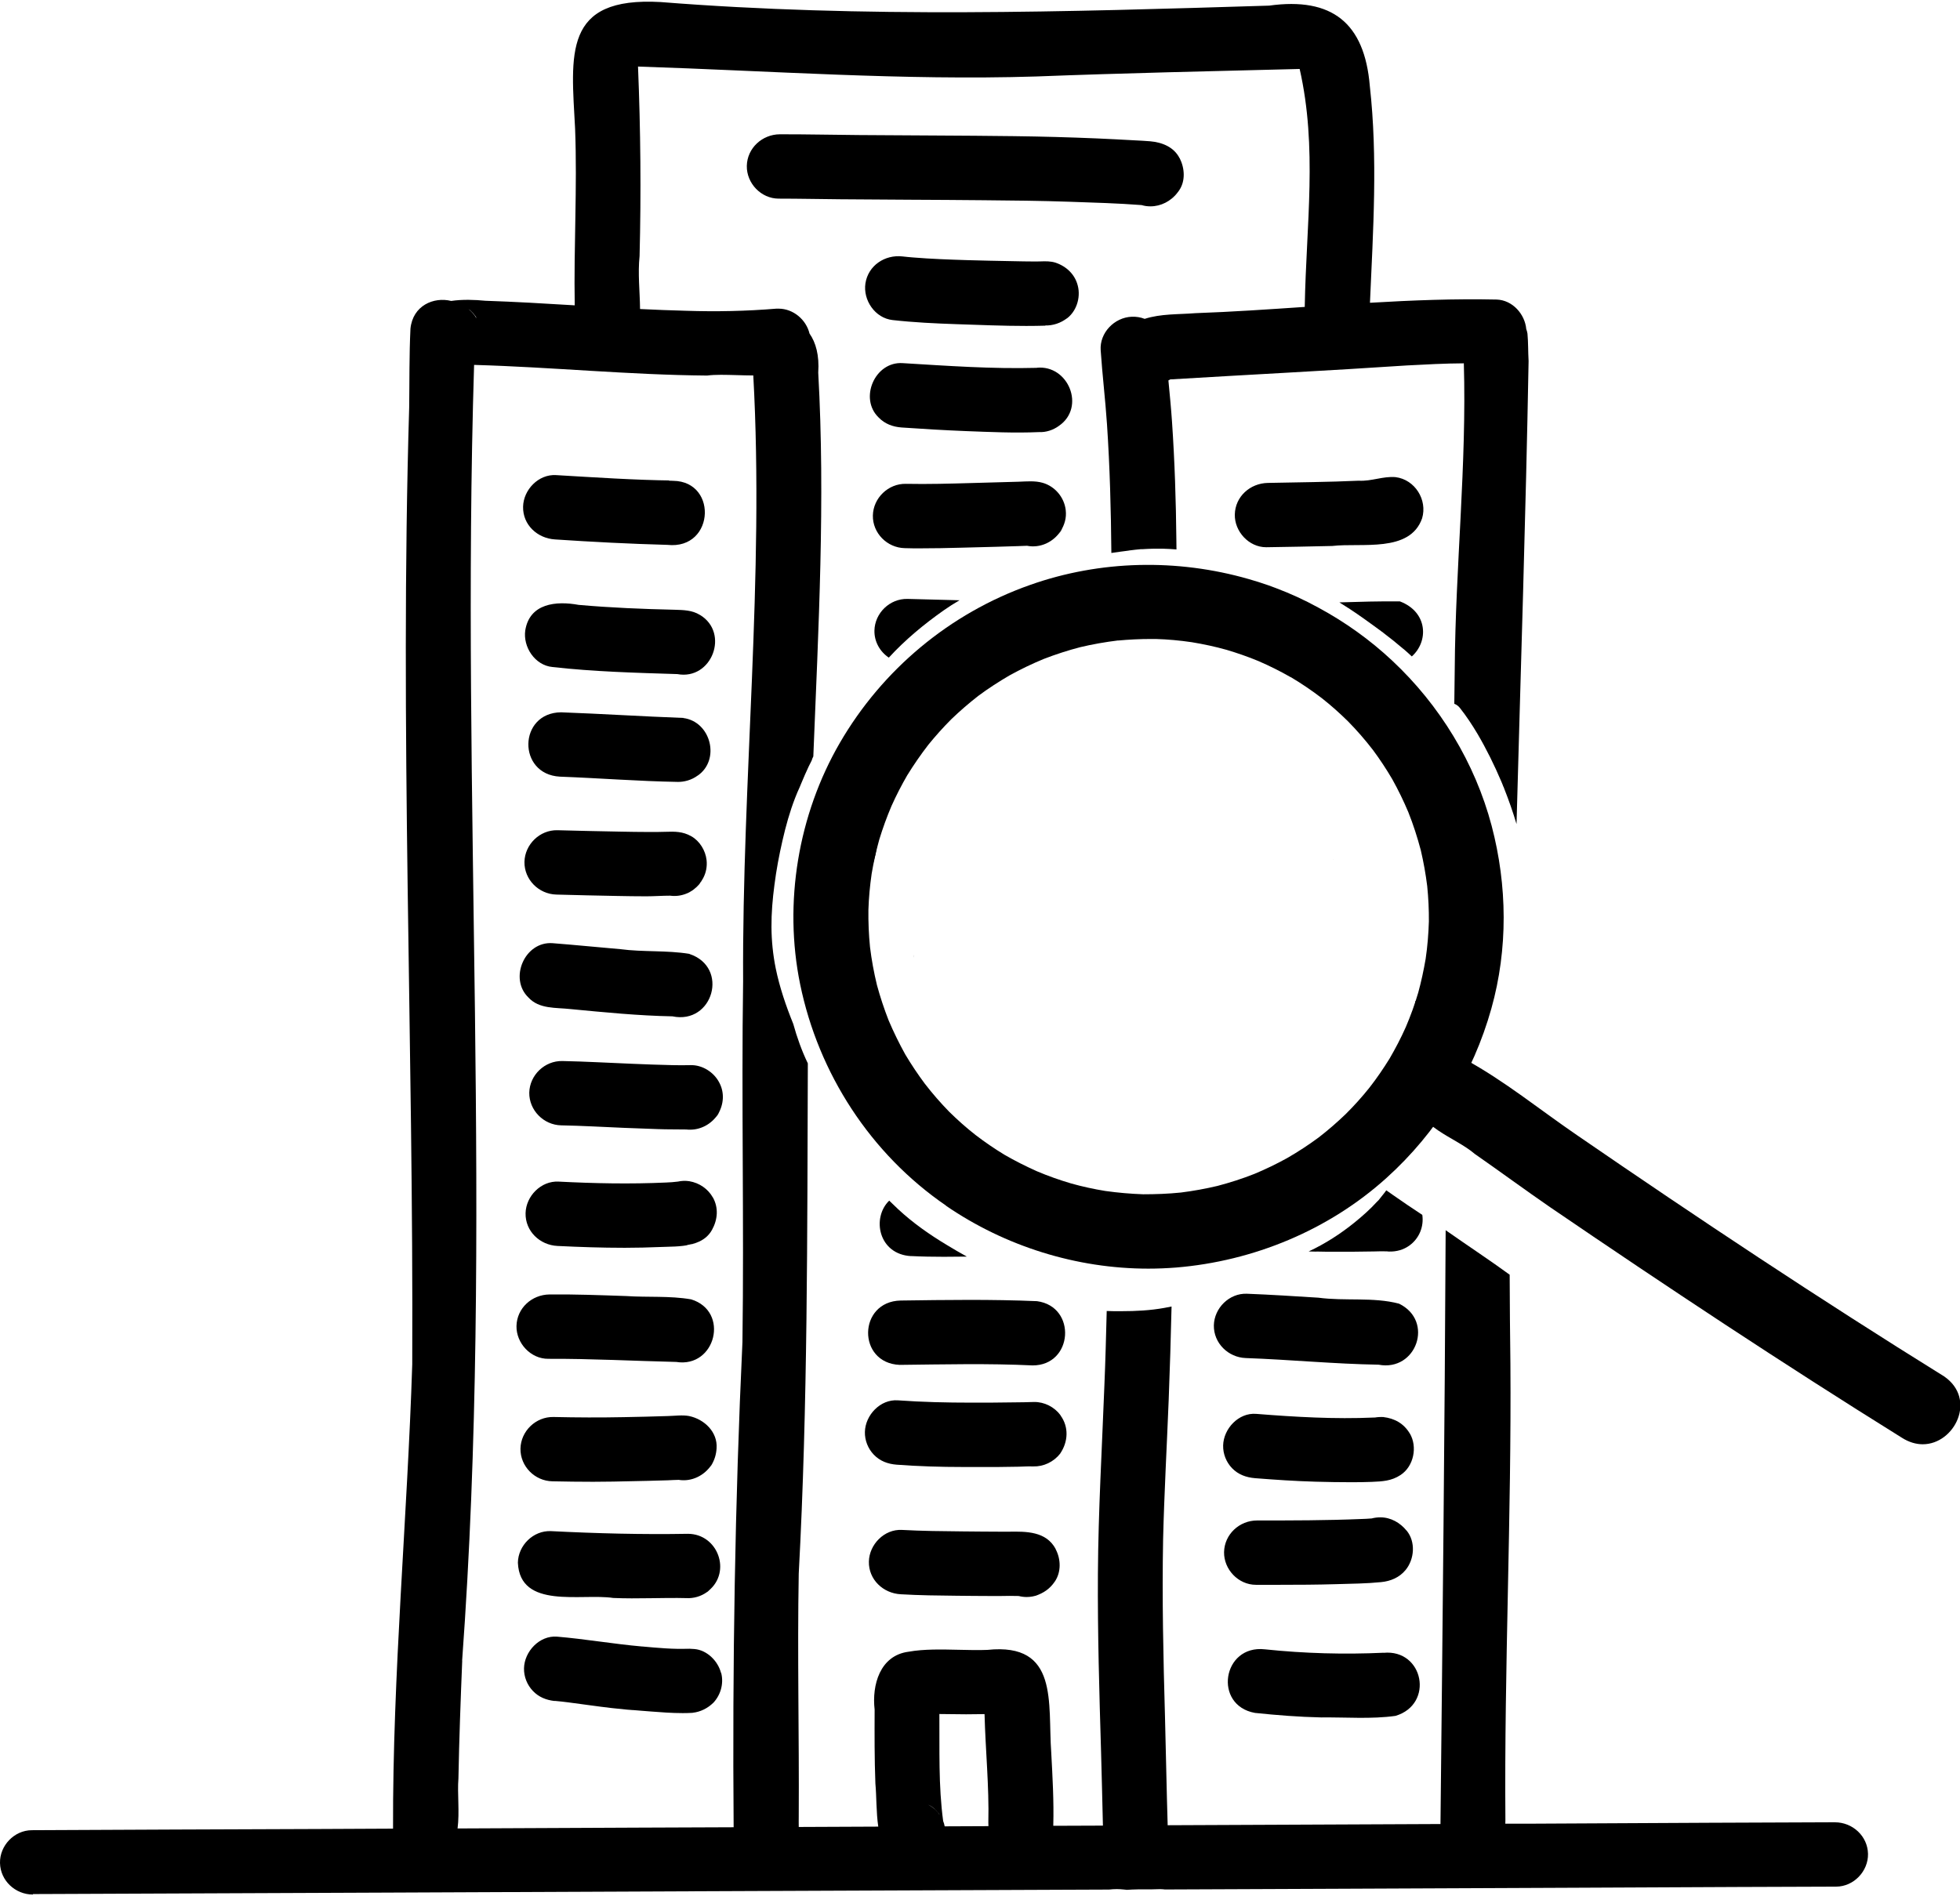 <svg xmlns="http://www.w3.org/2000/svg" width="62" height="60" xml:space="preserve" overflow="hidden"><defs><clipPath id="clip0"><rect x="1199" y="85" width="62" height="60" /></clipPath></defs><g clip-path="url(#clip0)" transform="translate(-1199 -85)"><path d="M21.796 28.046C21.779 28.06 21.764 28.075 21.747 28.089 21.764 28.075 21.782 28.06 21.796 28.046Z" transform="matrix(1.009 0 0 1 1199 85.056)" /><path d="M22.503 35.205C22.52 35.179 22.535 35.153 22.549 35.127 22.535 35.153 22.52 35.179 22.509 35.205 22.509 35.205 22.509 35.205 22.509 35.205 22.482 35.24 22.456 35.278 22.43 35.313 22.456 35.278 22.479 35.243 22.5 35.208Z" transform="matrix(1.009 0 0 1 1199 85.056)" /><path d="M22.573 35.089 22.573 35.089C22.573 35.089 22.558 35.115 22.552 35.127 22.558 35.115 22.567 35.1 22.573 35.089Z" transform="matrix(1.009 0 0 1 1199 85.056)" /><path d="M21.851 39.259C21.851 39.259 21.837 39.265 21.828 39.271 21.828 39.271 21.828 39.271 21.828 39.271 21.787 39.285 21.744 39.297 21.703 39.311 21.688 39.311 21.674 39.317 21.659 39.32 21.726 39.306 21.79 39.285 21.851 39.262Z" transform="matrix(1.009 0 0 1 1199 85.056)" /><path d="M22.256 46.375C22.256 46.375 22.241 46.395 22.235 46.404 22.241 46.395 22.25 46.384 22.256 46.375Z" transform="matrix(1.009 0 0 1 1199 85.056)" /><path d="M22.314 46.282C22.334 46.25 22.354 46.215 22.372 46.18 22.337 46.25 22.302 46.311 22.256 46.372 22.276 46.343 22.296 46.311 22.314 46.279Z" transform="matrix(1.009 0 0 1 1199 85.056)" /><path d="M17.341 53.753C17.367 53.753 17.393 53.759 17.419 53.759 17.393 53.759 17.367 53.753 17.341 53.753Z" transform="matrix(1.009 0 0 1 1199 85.056)" /><path d="M43.447 44.781C43.42 44.781 43.394 44.779 43.371 44.776 43.351 44.776 43.33 44.77 43.31 44.77 43.356 44.773 43.403 44.779 43.45 44.781L43.45 44.781Z" transform="matrix(1.009 0 0 1 1199 85.056)" /><path d="M36.752 6.22C36.732 6.238 36.712 6.255 36.691 6.273 36.712 6.255 36.732 6.238 36.752 6.22Z" transform="matrix(1.009 0 0 1 1199 85.056)" /><path d="M36.892 6.069C36.892 6.069 36.88 6.087 36.871 6.095 36.871 6.095 36.871 6.095 36.871 6.095 36.842 6.127 36.81 6.159 36.781 6.191 36.781 6.191 36.781 6.191 36.781 6.191 36.77 6.2 36.758 6.212 36.746 6.22 36.799 6.174 36.845 6.124 36.889 6.069Z" transform="matrix(1.009 0 0 1 1199 85.056)" /><path d="M33.254 16.75C33.271 16.721 33.289 16.692 33.306 16.663 33.292 16.692 33.277 16.718 33.263 16.748 33.263 16.748 33.263 16.748 33.263 16.745 33.236 16.78 33.21 16.817 33.187 16.852 33.21 16.82 33.233 16.785 33.254 16.75Z" transform="matrix(1.009 0 0 1 1199 85.056)" /><path d="M33.321 16.628C33.321 16.628 33.321 16.628 33.321 16.628 33.315 16.64 33.309 16.649 33.303 16.66 33.309 16.649 33.315 16.637 33.321 16.628Z" transform="matrix(1.009 0 0 1 1199 85.056)" /><path d="M33.289 45.863C33.274 45.886 33.257 45.91 33.239 45.933 33.257 45.91 33.271 45.886 33.289 45.863Z" transform="matrix(1.009 0 0 1 1199 85.056)" /><path d="M32.661 50.356C32.626 50.374 32.591 50.391 32.556 50.406 32.591 50.388 32.626 50.371 32.661 50.356Z" transform="matrix(1.009 0 0 1 1199 85.056)" /><path d="M1.032 59.889C0.48 59.889 0.012 59.45 0 58.891-0.012 58.345 0.442 57.856 0.997 57.853 4.01 57.836 7.026 57.827 10.039 57.815 10.801 57.812 11.56 57.81 12.322 57.804 12.307 52.924 12.772 47.948 12.924 43.109 12.967 33.018 12.528 22.924 12.828 12.836 12.839 12.007 12.828 11.176 12.868 10.344 12.941 9.611 13.598 9.329 14.145 9.466 14.5 9.413 14.886 9.428 15.212 9.46 16.148 9.492 17.082 9.547 18.018 9.605 17.986 7.727 18.1 5.898 18.03 4.022 17.908 1.663 17.629-0.169 20.714 0.009 27.077 0.518 33.422 0.32 39.788 0.122 41.76-0.154 42.778 0.669 42.944 2.661 43.197 4.938 43.048 7.241 42.949 9.524 44.273 9.445 45.599 9.393 46.922 9.422 47.419 9.44 47.806 9.882 47.849 10.356 47.867 10.402 47.879 10.452 47.887 10.501 47.913 10.789 47.905 11.077 47.922 11.368 47.835 16.253 47.675 21.139 47.544 26.018 47.431 25.635 47.3 25.259 47.154 24.887 47.149 24.873 47.143 24.861 47.14 24.847L47.14 24.841C47.14 24.841 47.134 24.841 47.134 24.841L47.134 24.841C47.134 24.841 47.134 24.841 47.134 24.841 47.114 24.783 47.09 24.727 47.067 24.672 46.849 24.154 46.602 23.648 46.32 23.163 46.154 22.881 45.974 22.607 45.773 22.349 45.727 22.288 45.663 22.238 45.593 22.212 45.599 21.84 45.604 21.47 45.607 21.098 45.628 17.885 45.985 14.636 45.892 11.44 45.296 11.443 44.7 11.475 44.107 11.507 41.635 11.673 39.157 11.798 36.685 11.949 36.668 11.961 36.65 11.973 36.63 11.981 36.671 12.418 36.714 12.851 36.743 13.287 36.828 14.54 36.868 15.8 36.88 17.053 36.88 17.146 36.88 17.236 36.883 17.329 36.746 17.318 36.61 17.309 36.473 17.306L36.479 17.306C36.368 17.306 36.258 17.306 36.147 17.306 36.159 17.306 36.168 17.306 36.179 17.306 36.162 17.306 36.142 17.306 36.124 17.306L36.147 17.306C36.04 17.306 35.935 17.315 35.825 17.32L35.825 17.32C35.825 17.32 35.804 17.32 35.795 17.32 35.795 17.32 35.795 17.32 35.795 17.32 35.787 17.32 35.781 17.32 35.772 17.32 35.772 17.32 35.772 17.32 35.769 17.32L35.769 17.32C35.656 17.329 35.542 17.344 35.429 17.358L35.429 17.358 35.429 17.358C35.412 17.358 35.394 17.364 35.374 17.367L35.374 17.367C35.196 17.39 35.019 17.413 34.842 17.44 34.83 16.082 34.795 14.726 34.705 13.371 34.653 12.589 34.559 11.81 34.507 11.027 34.469 10.475 34.935 9.989 35.478 9.966 35.624 9.96 35.761 9.983 35.886 10.033 36.395 9.867 36.944 9.896 37.473 9.853 38.619 9.812 39.762 9.733 40.905 9.655 40.905 9.643 40.905 9.634 40.905 9.623 40.952 7.04 41.306 4.618 40.745 2.126 37.988 2.196 35.228 2.257 32.474 2.364 28.313 2.495 24.154 2.184 20.002 2.05 20.083 4.045 20.101 6.049 20.051 8.047 19.993 8.599 20.06 9.163 20.066 9.722 20.546 9.745 21.025 9.765 21.505 9.777 22.45 9.809 23.401 9.789 24.343 9.71 24.364 9.71 24.387 9.71 24.407 9.71 24.87 9.71 25.274 10.059 25.379 10.498 25.574 10.777 25.69 11.184 25.652 11.734 25.876 15.765 25.658 19.836 25.498 23.878 25.478 23.919 25.457 23.962 25.446 24.009 25.414 24.07 25.382 24.134 25.353 24.195 25.271 24.373 25.193 24.55 25.12 24.73 25.102 24.771 25.088 24.812 25.07 24.852 25.018 24.963 24.972 25.076 24.928 25.19 24.759 25.629 24.634 26.085 24.53 26.545 24.425 27.007 24.338 27.473 24.279 27.944 24.221 28.386 24.183 28.831 24.186 29.276 24.189 29.718 24.233 30.154 24.32 30.587 24.442 31.186 24.64 31.771 24.87 32.344 24.986 32.768 25.134 33.187 25.326 33.591 25.306 38.977 25.326 44.392 25.041 49.734 24.995 52.293 25.056 54.855 25.041 57.414 25.038 57.525 25.041 57.638 25.041 57.751 25.873 57.748 26.702 57.746 27.534 57.74 27.467 57.28 27.481 56.771 27.444 56.379 27.414 55.599 27.417 54.817 27.42 54.038 27.33 53.261 27.586 52.322 28.485 52.206 28.967 52.118 29.532 52.133 30.067 52.145 30.378 52.153 30.683 52.159 30.956 52.148 33.21 51.909 32.844 53.831 32.957 55.399 32.998 56.164 33.041 56.931 33.021 57.699 33.021 57.705 33.021 57.711 33.021 57.714 33.542 57.711 34.059 57.708 34.577 57.708 34.557 56.931 34.542 56.155 34.519 55.378 34.464 53.5 34.408 51.621 34.42 49.74 34.432 47.754 34.548 45.77 34.623 43.784 34.656 42.999 34.676 42.211 34.696 41.425 34.769 41.425 34.844 41.428 34.92 41.431 35.002 41.431 35.08 41.431 35.161 41.431 35.612 41.431 36.06 41.408 36.505 41.327 36.581 41.312 36.656 41.297 36.729 41.283 36.706 42.266 36.677 43.252 36.639 44.235 36.581 45.712 36.499 47.189 36.464 48.646 36.429 50.519 36.47 52.392 36.523 54.265 36.554 55.407 36.572 56.553 36.607 57.696L40.457 57.679C42.025 57.673 43.592 57.664 45.16 57.658 45.16 57.647 45.16 57.638 45.16 57.626 45.226 51.371 45.293 45.122 45.322 38.869 45.68 39.122 46.044 39.372 46.407 39.623 46.718 39.838 47.023 40.053 47.329 40.277 47.332 41.216 47.34 42.155 47.352 43.092 47.387 47.925 47.157 52.712 47.195 57.533 47.195 57.571 47.195 57.612 47.192 57.647L47.989 57.647C49.853 57.635 51.714 57.626 53.578 57.618 54.837 57.612 56.097 57.606 57.353 57.603 57.411 57.603 57.466 57.603 57.525 57.603 58.08 57.603 58.551 58.039 58.563 58.601 58.574 59.147 58.121 59.636 57.565 59.639 56.533 59.642 55.501 59.648 54.465 59.65 52.749 59.659 51.034 59.665 49.315 59.674 46.881 59.685 44.447 59.694 42.01 59.706 40.178 59.712 38.349 59.72 36.517 59.729 36.502 59.729 36.485 59.726 36.47 59.723 36.409 59.717 36.351 59.717 36.29 59.72 36.214 59.72 36.139 59.726 36.063 59.726L35.915 59.726C35.828 59.726 35.743 59.726 35.656 59.726 35.656 59.726 35.662 59.726 35.662 59.726 35.551 59.726 35.441 59.735 35.33 59.74 35.295 59.735 35.258 59.732 35.22 59.729 35.153 59.723 35.083 59.717 35.016 59.717 34.932 59.717 34.847 59.723 34.766 59.732 34.76 59.732 34.752 59.732 34.746 59.732 34.237 59.732 33.731 59.738 33.225 59.738L22.139 59.784C18.795 59.799 15.451 59.813 12.106 59.828 8.666 59.842 5.226 59.857 1.788 59.871 1.538 59.871 1.291 59.871 1.041 59.874L1.035 59.874ZM14.491 52.485C14.441 53.73 14.395 54.974 14.372 56.219 14.334 56.672 14.412 57.283 14.345 57.798 16.224 57.789 18.103 57.781 19.981 57.772 20.988 57.766 21.994 57.763 23 57.76 22.959 52.657 23.041 47.463 23.276 42.406 23.329 38.605 23.241 34.798 23.297 30.997 23.262 24.608 23.965 18.204 23.616 11.824 23.442 11.824 23.267 11.818 23.096 11.813 22.756 11.804 22.43 11.792 22.168 11.827 19.731 11.807 17.306 11.56 14.872 11.49 14.869 11.49 14.866 11.49 14.863 11.49 14.444 25.175 15.48 38.826 14.488 52.488ZM29.569 57.565C29.59 57.618 29.607 57.676 29.616 57.731 30.072 57.731 30.529 57.728 30.988 57.725 30.985 57.69 30.985 57.653 30.985 57.612 31.012 56.466 30.895 55.326 30.866 54.18 30.674 54.183 30.48 54.186 30.288 54.186 30.008 54.186 29.729 54.177 29.45 54.177 29.459 55.309 29.418 56.443 29.569 57.565ZM29.462 57.37C29.462 57.37 29.447 57.347 29.441 57.336 29.348 57.216 29.238 57.106 29.098 57.045 29.247 57.123 29.372 57.237 29.465 57.373ZM14.936 10.004C14.927 9.989 14.921 9.975 14.913 9.957 14.886 9.922 14.86 9.887 14.831 9.853 14.802 9.823 14.773 9.791 14.744 9.765 14.724 9.751 14.706 9.736 14.686 9.722 14.785 9.803 14.869 9.899 14.933 10.007Z" transform="matrix(1.009 0 0 1 1199 85.056)" /><path d="M34.85 18.661C35.042 18.649 35.237 18.638 35.429 18.623 35.423 18.623 35.417 18.623 35.409 18.623 35.662 18.606 35.912 18.585 36.165 18.559 36.144 18.559 36.127 18.562 36.107 18.565 36.325 18.545 36.543 18.521 36.761 18.495 36.802 18.501 36.842 18.51 36.886 18.516 36.886 18.963 36.886 19.409 36.88 19.856 36.72 19.836 36.563 19.816 36.403 19.804 35.932 19.766 35.464 19.781 34.996 19.856 34.943 19.865 34.894 19.874 34.844 19.883 34.844 19.475 34.847 19.065 34.847 18.658Z" transform="matrix(1.009 0 0 1 1199 85.056)" /><path d="M46.581 35.301C46.625 35.194 46.663 35.08 46.701 34.972 46.727 34.903 46.75 34.83 46.773 34.76 46.91 34.853 47.09 34.865 47.236 34.786 47.285 34.76 47.329 34.725 47.361 34.682 47.355 35.097 47.349 35.511 47.346 35.926 47.093 35.717 46.834 35.511 46.581 35.301Z" transform="matrix(1.009 0 0 1 1199 85.056)" /><path d="M45.494 34.405C45.447 34.368 45.395 34.336 45.343 34.312 45.398 30.881 45.5 27.452 45.564 24.021 45.639 24.117 45.709 24.215 45.776 24.317 45.77 24.309 45.761 24.297 45.756 24.288 45.875 24.471 45.985 24.663 46.093 24.855 46.084 24.844 46.078 24.829 46.073 24.817 46.073 24.812 46.067 24.809 46.067 24.806 46.067 24.812 46.073 24.815 46.073 24.817 46.192 25.036 46.302 25.259 46.407 25.489 46.465 25.62 46.517 25.754 46.564 25.888 46.593 25.981 46.619 26.077 46.643 26.17 46.593 26.213 46.552 26.269 46.529 26.335 46.471 26.507 46.503 26.684 46.523 26.859 46.579 27.284 46.643 27.708 46.698 28.133 46.698 28.133 46.698 28.13 46.698 28.127 46.698 28.127 46.698 28.121 46.698 28.118 46.698 28.118 46.698 28.124 46.698 28.127 46.747 28.522 46.779 28.921 46.794 29.319 46.794 29.299 46.794 29.281 46.794 29.261 46.797 29.395 46.8 29.526 46.797 29.659 46.742 29.691 46.692 29.735 46.651 29.79 46.581 29.883 46.541 30.006 46.512 30.116 46.398 30.503 46.305 30.895 46.201 31.288 46.093 31.701 45.985 32.117 45.884 32.53 45.779 32.966 45.689 33.402 45.622 33.844 45.593 34.039 45.564 34.24 45.543 34.437 45.529 34.426 45.514 34.414 45.5 34.4Z" transform="matrix(1.009 0 0 1 1199 85.056)" /><path d="M46.41 25.501C46.41 25.501 46.422 25.527 46.427 25.539 46.422 25.527 46.416 25.512 46.41 25.501Z" transform="matrix(1.009 0 0 1 1199 85.056)" /><path d="M47.151 24.873 47.157 24.89 47.157 24.89C47.157 24.89 47.151 24.879 47.151 24.873Z" transform="matrix(1.009 0 0 1 1199 85.056)" /><path d="M34.908 39.474C34.859 39.425 34.801 39.384 34.743 39.352 34.746 39.209 34.749 39.067 34.752 38.925 35.031 39.035 35.324 39.105 35.63 39.111 35.665 39.111 35.697 39.111 35.731 39.111 36.083 39.111 36.447 39.07 36.784 38.974 36.778 39.242 36.773 39.509 36.764 39.777 36.618 39.814 36.47 39.849 36.325 39.881 36.313 39.881 36.299 39.887 36.287 39.89 35.903 39.957 35.511 39.98 35.121 39.98 35.121 39.794 35.048 39.611 34.908 39.471Z" transform="matrix(1.009 0 0 1 1199 85.056)" /><path d="M46.448 39.654C46.448 39.654 46.468 39.669 46.477 39.675 46.468 39.669 46.456 39.66 46.448 39.654Z" transform="matrix(1.009 0 0 1 1199 85.056)" /><path d="M46.404 39.625C46.404 39.625 46.401 39.625 46.398 39.623 46.413 39.634 46.43 39.643 46.445 39.654 46.43 39.646 46.416 39.634 46.401 39.625Z" transform="matrix(1.009 0 0 1 1199 85.056)" /><path d="M43.752 15.041C44.363 15.119 44.755 15.762 44.584 16.343 44.203 17.445 42.682 17.111 41.766 17.219 41.074 17.236 40.384 17.248 39.695 17.259 39.148 17.259 38.701 16.756 38.712 16.224 38.724 15.654 39.192 15.235 39.748 15.224 40.699 15.203 41.649 15.198 42.597 15.154 42.999 15.177 43.359 15.006 43.755 15.041Z" transform="matrix(1.009 0 0 1 1199 85.056)" /><path d="M40.257 20.668C40.067 20.563 39.878 20.464 39.678 20.377 39.547 20.322 39.416 20.278 39.276 20.243 39.178 20.217 39.07 20.205 38.968 20.208 38.846 20.208 38.703 20.223 38.593 20.287 38.584 20.29 38.578 20.295 38.573 20.298 38.523 20.232 38.453 20.176 38.372 20.141 38.285 20.106 38.197 20.083 38.107 20.06 38.102 19.551 38.448 19.042 39.131 19.03 39.451 19.045 39.771 19.048 40.094 19.048 40.134 19.065 40.175 19.083 40.216 19.1 40.347 19.158 40.475 19.208 40.605 19.26 40.745 19.318 40.882 19.382 41.016 19.449 41.132 19.51 41.248 19.574 41.364 19.641 41.504 19.726 41.644 19.813 41.783 19.903 41.949 20.016 42.115 20.13 42.281 20.246 42.472 20.386 42.664 20.525 42.853 20.668 42.999 20.778 43.141 20.892 43.281 21.011 42.493 21.046 41.702 21.066 40.911 21.072 40.699 20.927 40.48 20.793 40.259 20.668Z" transform="matrix(1.009 0 0 1 1199 85.056)" /><path d="M43.999 20.479C43.999 20.479 44.008 20.487 44.014 20.49 44.005 20.485 43.999 20.476 43.99 20.47 43.985 20.464 43.979 20.458 43.973 20.455 43.979 20.461 43.985 20.467 43.99 20.47 43.993 20.473 43.996 20.476 43.999 20.479 43.793 20.301 43.583 20.13 43.368 19.967 43.368 19.967 43.371 19.967 43.374 19.97 43.182 19.827 42.99 19.685 42.795 19.545 42.624 19.423 42.452 19.301 42.275 19.185 42.272 19.185 42.269 19.179 42.263 19.179 42.173 19.121 42.08 19.059 41.99 19.004 42.627 18.984 43.258 18.966 43.886 18.972 44.764 19.307 44.793 20.237 44.261 20.714 44.176 20.633 44.089 20.554 43.999 20.476Z" transform="matrix(1.009 0 0 1 1199 85.056)" /><path d="M42.281 19.193C42.281 19.193 42.283 19.193 42.286 19.196 42.286 19.196 42.283 19.196 42.281 19.193Z" transform="matrix(1.009 0 0 1 1199 85.056)" /><path d="M42.251 19.176C42.251 19.176 42.257 19.179 42.26 19.182 42.263 19.182 42.266 19.188 42.272 19.188 42.272 19.188 42.272 19.188 42.272 19.188 42.266 19.182 42.257 19.179 42.248 19.173Z" transform="matrix(1.009 0 0 1 1199 85.056)" /><path d="M43.828 24.535C43.685 24.314 43.511 24.12 43.325 23.939 43.269 23.8 43.211 23.663 43.144 23.526 43.008 23.241 42.85 22.968 42.67 22.712L42.944 22.718C43.208 22.724 43.476 22.727 43.74 22.753 43.854 22.764 43.958 22.791 44.057 22.831 44.011 22.907 43.985 22.994 43.985 23.09 43.985 23.329 44.179 23.529 44.418 23.529 44.508 23.529 44.59 23.503 44.662 23.456 44.819 23.907 44.604 24.445 44.185 24.675 44.113 24.716 44.037 24.745 43.961 24.765 43.921 24.684 43.877 24.605 43.831 24.532Z" transform="matrix(1.009 0 0 1 1199 85.056)" /><path d="M41.926 27.414C41.926 27.414 41.926 27.412 41.923 27.409 41.934 27.429 41.949 27.452 41.961 27.473 41.949 27.452 41.937 27.435 41.926 27.414Z" transform="matrix(1.009 0 0 1 1199 85.056)" /><path d="M41.795 27.15C41.795 27.15 41.789 27.138 41.786 27.129 41.786 27.127 41.783 27.121 41.78 27.118 41.786 27.129 41.792 27.141 41.798 27.153 41.798 27.153 41.798 27.15 41.798 27.147Z" transform="matrix(1.009 0 0 1 1199 85.056)" /><path d="M44.374 31.622C44.374 31.622 44.398 31.608 44.406 31.602 44.467 31.561 44.526 31.509 44.578 31.448 44.557 31.497 44.531 31.547 44.502 31.596L44.502 31.596C44.459 31.672 44.406 31.739 44.348 31.794 44.357 31.736 44.366 31.678 44.374 31.619Z" transform="matrix(1.009 0 0 1 1199 85.056)" /><path d="M42.138 35.522C42.382 35.275 42.574 34.967 42.757 34.673 42.833 34.554 42.909 34.429 42.981 34.306 43.039 34.437 43.124 34.548 43.226 34.647 43.336 34.757 43.452 34.859 43.572 34.961 43.56 35.066 43.545 35.17 43.528 35.275 43.522 35.295 43.519 35.319 43.514 35.339 43.514 35.345 43.508 35.35 43.508 35.353 43.417 35.333 43.322 35.33 43.228 35.353 43.069 35.391 42.926 35.452 42.81 35.572L42.801 35.58C42.74 35.592 42.676 35.609 42.615 35.633 42.592 35.641 42.571 35.65 42.551 35.662 42.507 35.662 42.464 35.662 42.417 35.665 42.269 35.67 42.12 35.673 41.969 35.676 42.03 35.63 42.089 35.575 42.141 35.519Z" transform="matrix(1.009 0 0 1 1199 85.056)" /><path d="M43.601 35.182C43.601 35.182 43.607 35.176 43.612 35.17 43.598 35.188 43.586 35.205 43.575 35.223 43.583 35.208 43.592 35.196 43.601 35.182Z" transform="matrix(1.009 0 0 1 1199 85.056)" /><path d="M41.269 39.547C41.187 39.547 41.108 39.544 41.027 39.541 41.545 39.297 42.028 38.983 42.469 38.622 42.711 38.424 42.952 38.209 43.164 37.974 43.205 37.939 43.243 37.895 43.272 37.852 43.316 37.799 43.356 37.747 43.397 37.694 43.417 37.665 43.441 37.636 43.461 37.607 43.516 37.648 43.572 37.686 43.63 37.726 43.636 37.729 43.642 37.735 43.647 37.738 43.653 37.744 43.662 37.75 43.668 37.753 43.662 37.747 43.656 37.744 43.65 37.741 43.958 37.959 44.273 38.174 44.59 38.384 44.642 38.744 44.502 39.122 44.188 39.352 44.002 39.489 43.778 39.55 43.554 39.544L43.554 39.544C43.531 39.544 43.508 39.544 43.487 39.538 43.354 39.532 43.214 39.538 43.077 39.541 42.845 39.544 42.612 39.547 42.379 39.55 42.205 39.55 42.03 39.55 41.856 39.55 41.661 39.55 41.466 39.55 41.269 39.544Z" transform="matrix(1.009 0 0 1 1199 85.056)" /><path d="M38.212 38.77C38.247 38.753 38.285 38.736 38.323 38.715 38.913 38.404 39.451 37.977 39.91 37.491 39.922 37.476 39.937 37.462 39.951 37.447 40.434 37.482 40.919 37.502 41.402 37.511 41.155 37.691 40.902 37.866 40.643 38.026 40.405 38.174 40.155 38.317 39.896 38.448 39.736 38.509 39.576 38.567 39.416 38.622 39.236 38.683 39.058 38.744 38.878 38.802 38.698 38.861 38.506 38.907 38.352 39.012 38.296 38.936 38.253 38.855 38.218 38.77Z" transform="matrix(1.009 0 0 1 1199 85.056)" /><path d="M38.715 38.904 38.715 38.904 38.683 38.91C38.683 38.91 38.703 38.904 38.712 38.904Z" transform="matrix(1.009 0 0 1 1199 85.056)" /><path d="M43.86 41.193C44.97 41.737 44.406 43.351 43.22 43.124 41.83 43.101 40.446 42.964 39.055 42.914 38.503 42.894 38.046 42.44 38.055 41.879 38.067 41.332 38.538 40.858 39.09 40.879 39.838 40.908 40.582 40.957 41.33 41.004 42.167 41.117 43.051 40.978 43.86 41.193Z" transform="matrix(1.009 0 0 1 1199 85.056)" /><path d="M44.2 45.302C44.444 45.724 44.322 46.34 43.909 46.614 43.618 46.808 43.333 46.817 43.002 46.832 42.795 46.84 42.592 46.843 42.385 46.843 42.004 46.843 41.623 46.837 41.239 46.826 40.605 46.808 39.977 46.765 39.346 46.715 39.07 46.692 38.82 46.602 38.625 46.398 38.442 46.206 38.34 45.945 38.346 45.68 38.358 45.151 38.829 44.636 39.381 44.68 40.608 44.779 41.847 44.851 43.077 44.796 43.086 44.796 43.095 44.796 43.103 44.796 43.188 44.781 43.278 44.776 43.368 44.781 43.717 44.822 44.011 44.982 44.2 45.305Z" transform="matrix(1.009 0 0 1 1199 85.056)" /><path d="M44.098 48.373C44.386 48.725 44.345 49.277 44.066 49.62 43.871 49.859 43.595 49.975 43.295 50.004 42.833 50.051 42.365 50.054 41.902 50.068 41.297 50.086 40.69 50.089 40.085 50.089L39.375 50.089C38.82 50.089 38.366 49.6 38.375 49.053 38.387 48.492 38.855 48.053 39.41 48.053 40.498 48.053 41.583 48.053 42.67 48.007 42.781 48.001 42.891 48.001 43.002 47.989 43.089 47.966 43.182 47.954 43.275 47.954 43.601 47.954 43.895 48.123 44.098 48.376Z" transform="matrix(1.009 0 0 1 1199 85.056)" /><path d="M43.371 52.241C44.633 52.116 44.97 53.869 43.749 54.236 42.99 54.343 42.193 54.276 41.423 54.285 40.728 54.27 40.035 54.215 39.343 54.142 38.029 53.904 38.32 51.979 39.654 52.13 40.89 52.261 42.141 52.296 43.38 52.238 43.377 52.238 43.374 52.238 43.368 52.238Z" transform="matrix(1.009 0 0 1 1199 85.056)" /><path d="M36.985 4.952C37.142 5.267 37.171 5.677 36.959 5.979 36.938 6.011 36.915 6.04 36.892 6.069 36.898 6.06 36.903 6.052 36.912 6.043 36.706 6.313 36.392 6.473 36.069 6.473 35.976 6.473 35.883 6.462 35.79 6.433 35.042 6.375 34.292 6.354 33.545 6.328 32.634 6.296 31.721 6.287 30.811 6.279 29.322 6.264 27.836 6.264 26.344 6.249 25.701 6.244 25.056 6.229 24.413 6.229 23.858 6.229 23.404 5.741 23.413 5.194 23.424 4.63 23.896 4.196 24.448 4.193 25.271 4.191 26.094 4.211 26.917 4.217 28.54 4.231 30.165 4.231 31.788 4.252 32.658 4.263 33.527 4.287 34.394 4.324 34.792 4.342 35.188 4.362 35.586 4.385 35.743 4.394 35.897 4.4 36.054 4.414 36.429 4.446 36.802 4.592 36.982 4.952Z" transform="matrix(1.009 0 0 1 1199 85.056)" /><path d="M33.789 8.983C33.888 9.367 33.742 9.826 33.405 10.05 33.425 10.036 33.443 10.018 33.463 10.004 33.257 10.169 33.004 10.251 32.757 10.242 32.768 10.242 32.777 10.245 32.786 10.248 32.582 10.254 32.379 10.257 32.172 10.257 31.442 10.257 30.712 10.225 29.985 10.201 29.316 10.178 28.647 10.146 27.984 10.071 27.432 10.01 27.051 9.44 27.132 8.907 27.22 8.343 27.743 7.994 28.296 8.058 28.406 8.07 28.514 8.082 28.624 8.09 29.188 8.137 29.755 8.157 30.32 8.175 30.788 8.189 31.253 8.198 31.721 8.207 31.971 8.212 32.221 8.218 32.471 8.218 32.521 8.218 32.57 8.218 32.623 8.215 32.783 8.209 32.946 8.207 33.094 8.256 33.434 8.372 33.702 8.628 33.789 8.983Z" transform="matrix(1.009 0 0 1 1199 85.056)" /><path d="M32.504 11.58C33.495 11.481 34.042 12.83 33.199 13.418 33.018 13.552 32.791 13.627 32.57 13.616 31.808 13.65 31.038 13.613 30.276 13.584 29.607 13.557 28.935 13.517 28.267 13.47 27.99 13.45 27.74 13.357 27.545 13.153 26.926 12.551 27.429 11.373 28.301 11.434 29.697 11.519 31.102 11.621 32.501 11.583Z" transform="matrix(1.009 0 0 1 1199 85.056)" /><path d="M33.411 16.087C33.44 16.332 33.373 16.55 33.251 16.75 33.018 17.102 32.608 17.294 32.198 17.213 32.099 17.213 32 17.224 31.904 17.224 31.678 17.23 31.448 17.239 31.221 17.245 30.852 17.256 30.482 17.265 30.116 17.274 29.694 17.286 29.27 17.294 28.848 17.294 28.688 17.294 28.525 17.294 28.365 17.288 27.81 17.277 27.353 16.809 27.365 16.253 27.377 15.701 27.848 15.241 28.4 15.253 29.095 15.267 29.79 15.247 30.482 15.227 30.968 15.212 31.454 15.198 31.939 15.186 32.187 15.177 32.451 15.151 32.69 15.221 33.076 15.334 33.364 15.68 33.411 16.082Z" transform="matrix(1.009 0 0 1 1199 85.056)" /><path d="M29.476 20.959C29.517 20.915 29.561 20.871 29.601 20.831L29.561 20.871C29.59 20.842 29.619 20.813 29.648 20.784 29.683 20.749 29.718 20.711 29.755 20.679 29.744 20.688 29.735 20.7 29.723 20.708 29.738 20.697 29.75 20.685 29.761 20.674 29.77 20.665 29.779 20.656 29.79 20.647 29.79 20.647 29.79 20.647 29.79 20.647 29.79 20.647 29.793 20.644 29.796 20.642L29.796 20.642C29.796 20.642 29.811 20.627 29.817 20.621 29.811 20.627 29.805 20.633 29.796 20.639 29.802 20.633 29.811 20.627 29.817 20.621 29.831 20.607 29.846 20.595 29.86 20.58 29.875 20.566 29.889 20.554 29.904 20.54 29.904 20.54 29.904 20.54 29.904 20.54 29.927 20.519 29.947 20.499 29.971 20.479 29.971 20.479 29.971 20.479 29.971 20.479 29.971 20.479 29.971 20.479 29.971 20.479 29.971 20.479 29.971 20.479 29.971 20.479 29.971 20.479 29.971 20.479 29.971 20.479 29.971 20.479 29.971 20.479 29.971 20.479 29.971 20.479 29.971 20.479 29.974 20.479 29.974 20.479 29.974 20.479 29.974 20.479 29.976 20.479 29.979 20.473 29.982 20.47 29.982 20.47 29.982 20.47 29.982 20.47L29.976 20.476C29.976 20.476 29.982 20.47 29.985 20.467 29.985 20.467 29.985 20.467 29.985 20.467 29.985 20.467 29.985 20.467 29.985 20.467 29.985 20.467 29.985 20.467 29.988 20.467 29.988 20.467 29.988 20.467 29.985 20.467 29.985 20.467 29.985 20.467 29.988 20.467 29.988 20.467 29.988 20.467 29.994 20.464 29.994 20.464 29.994 20.464 29.997 20.461 29.997 20.461 29.997 20.461 29.997 20.461 29.997 20.461 29.997 20.461 29.997 20.461 29.997 20.461 29.997 20.461 29.997 20.461 29.997 20.461 29.997 20.461 30 20.458 30.003 20.455 30.006 20.453 30.011 20.45 30.006 20.455 30 20.458 29.997 20.464 30.212 20.272 30.433 20.086 30.663 19.909 31 19.65 31.346 19.406 31.707 19.182 31.794 19.126 31.89 19.071 31.968 19.004 32.303 19.016 32.632 19.054 32.946 19.153 33.225 19.286 33.399 19.493 33.481 19.72 33.329 19.807 33.178 19.9 33.03 19.993 32.562 20.281 32.128 20.61 31.727 20.988 31.71 21.005 31.692 21.02 31.675 21.037 30.942 21.005 30.209 20.991 29.476 20.973Z" transform="matrix(1.009 0 0 1 1199 85.056)" /><path d="M27.414 19.894C27.426 19.342 27.894 18.882 28.45 18.894 28.994 18.908 29.537 18.923 30.081 18.937 29.912 19.036 29.744 19.144 29.584 19.257 28.967 19.696 28.377 20.188 27.865 20.752 27.589 20.566 27.406 20.249 27.414 19.894Z" transform="matrix(1.009 0 0 1 1199 85.056)" /><path d="M29.982 20.467C29.982 20.467 29.976 20.473 29.974 20.476 29.974 20.476 29.974 20.476 29.974 20.476 29.976 20.473 29.982 20.47 29.985 20.467Z" transform="matrix(1.009 0 0 1 1199 85.056)" /><path d="M29.985 20.464C29.985 20.464 29.985 20.464 29.985 20.464 29.985 20.464 29.985 20.464 29.985 20.464 29.985 20.464 29.985 20.464 29.988 20.461Z" transform="matrix(1.009 0 0 1 1199 85.056)" /><path d="M29.997 20.453C29.997 20.453 29.997 20.453 29.994 20.455 29.994 20.455 29.994 20.455 29.997 20.453Z" transform="matrix(1.009 0 0 1 1199 85.056)" /><path d="M27.525 23.84C27.537 23.297 28.005 22.817 28.56 22.84 28.746 22.849 28.932 22.855 29.119 22.86 29.11 22.866 29.101 22.875 29.092 22.881 29.101 22.875 29.11 22.869 29.119 22.86 29.119 22.86 29.119 22.86 29.119 22.86 28.671 23.198 28.264 23.587 27.903 24.018 27.906 24.015 27.909 24.009 27.912 24.006 27.891 24.029 27.871 24.053 27.851 24.079 27.865 24.064 27.877 24.047 27.891 24.029 27.807 24.131 27.726 24.236 27.65 24.343 27.566 24.195 27.522 24.024 27.525 23.84Z" transform="matrix(1.009 0 0 1 1199 85.056)" /><path d="M27.176 27.426C27.182 27.156 27.304 26.894 27.496 26.705 27.478 26.798 27.461 26.894 27.444 26.987 27.38 27.22 27.321 27.455 27.272 27.694 27.275 27.676 27.281 27.659 27.284 27.638 27.272 27.697 27.257 27.758 27.246 27.816 27.196 27.694 27.17 27.563 27.176 27.426Z" transform="matrix(1.009 0 0 1 1199 85.056)" /><path d="M26.975 30.721C26.975 30.587 27.007 30.459 27.057 30.343 27.074 30.506 27.1 30.669 27.135 30.828 27.182 31.058 27.249 31.288 27.33 31.509 27.109 31.314 26.97 31.026 26.975 30.721Z" transform="matrix(1.009 0 0 1 1199 85.056)" /><path d="M28.653 30.151C28.653 30.151 28.653 30.151 28.653 30.154 28.653 30.183 28.653 30.215 28.659 30.244 28.659 30.212 28.656 30.183 28.653 30.151Z" transform="matrix(1.009 0 0 1 1199 85.056)" /><path d="M28.723 35.7C28.182 35.7 27.737 35.194 27.746 34.664 27.749 34.437 27.824 34.237 27.95 34.077 27.95 34.083 27.955 34.088 27.958 34.094 27.958 34.094 27.958 34.094 27.958 34.094 27.958 34.094 27.958 34.094 27.958 34.094 27.958 34.094 27.958 34.094 27.958 34.094 27.993 34.17 28.031 34.243 28.066 34.315 28.051 34.286 28.037 34.257 28.022 34.228 28.054 34.292 28.086 34.356 28.118 34.42 28.118 34.42 28.118 34.42 28.118 34.42 28.118 34.426 28.124 34.432 28.127 34.434 28.127 34.437 28.133 34.443 28.133 34.446 28.133 34.446 28.133 34.446 28.133 34.443 28.141 34.461 28.15 34.478 28.159 34.496 28.159 34.493 28.156 34.49 28.153 34.487 28.168 34.516 28.185 34.545 28.2 34.574 28.191 34.557 28.182 34.539 28.171 34.519 28.179 34.536 28.191 34.554 28.2 34.574 28.2 34.574 28.2 34.574 28.2 34.574 28.208 34.586 28.214 34.597 28.22 34.612 28.22 34.612 28.22 34.612 28.22 34.615 28.232 34.635 28.243 34.656 28.252 34.673 28.252 34.676 28.255 34.682 28.258 34.685 28.258 34.688 28.261 34.693 28.264 34.696 28.264 34.693 28.261 34.688 28.258 34.685 28.258 34.682 28.255 34.676 28.252 34.673 28.252 34.673 28.252 34.673 28.252 34.673 28.383 34.914 28.52 35.156 28.671 35.385 28.741 35.493 28.81 35.598 28.886 35.7 28.839 35.7 28.793 35.7 28.746 35.702L28.723 35.702Z" transform="matrix(1.009 0 0 1 1199 85.056)" /><path d="M28.566 39.689C27.54 39.634 27.321 38.477 27.877 37.933 27.97 38.026 28.063 38.116 28.156 38.203 28.624 38.642 29.151 39.015 29.7 39.346 29.901 39.468 30.104 39.59 30.311 39.704 30.072 39.707 29.834 39.71 29.593 39.71 29.249 39.71 28.906 39.704 28.563 39.687Z" transform="matrix(1.009 0 0 1 1199 85.056)" /><path d="M31.864 38.84C31.587 38.733 31.326 38.599 31.064 38.456 31.061 38.456 31.058 38.453 31.055 38.45 31.058 38.45 31.061 38.453 31.064 38.456 31.064 38.456 31.067 38.456 31.07 38.459 30.634 38.218 30.209 37.962 29.805 37.674 30.168 37.674 30.535 37.668 30.898 37.66 31.18 37.846 31.48 38.006 31.797 38.131 32.28 38.323 32.806 38.422 33.315 38.529 33.37 38.541 33.425 38.552 33.484 38.567 33.504 38.741 33.481 38.922 33.393 39.087 33.367 39.143 33.335 39.198 33.3 39.247 32.812 39.146 32.332 39.009 31.864 38.837Z" transform="matrix(1.009 0 0 1 1199 85.056)" /><path d="M32.509 41.114C33.766 41.283 33.646 43.153 32.37 43.147 30.983 43.08 29.593 43.115 28.203 43.13 26.868 43.072 26.894 41.123 28.237 41.094 29.659 41.074 31.087 41.053 32.506 41.114Z" transform="matrix(1.009 0 0 1 1199 85.056)" /><path d="M33.245 44.726C33.516 45.096 33.486 45.567 33.239 45.933 33.239 45.933 33.239 45.933 33.239 45.936 33.033 46.201 32.716 46.352 32.393 46.343 32.399 46.343 32.402 46.343 32.405 46.343 32.396 46.343 32.387 46.343 32.379 46.343 32.373 46.343 32.37 46.343 32.364 46.343 32.221 46.337 32.073 46.349 31.933 46.352 31.721 46.355 31.509 46.358 31.297 46.361 30.924 46.361 30.555 46.361 30.183 46.361 29.491 46.361 28.802 46.34 28.112 46.288 27.836 46.267 27.586 46.174 27.394 45.971 27.211 45.779 27.109 45.517 27.115 45.252 27.127 44.72 27.598 44.211 28.15 44.252 28.912 44.307 29.677 44.325 30.442 44.325 30.895 44.325 31.346 44.325 31.8 44.316 32.006 44.316 32.213 44.31 32.416 44.304 32.742 44.299 33.056 44.462 33.248 44.723Z" transform="matrix(1.009 0 0 1 1199 85.056)" /><path d="M33.094 48.96C33.26 49.272 33.274 49.684 33.068 49.987 32.911 50.219 32.716 50.35 32.46 50.438 32.492 50.426 32.521 50.417 32.553 50.406L32.553 50.406C32.553 50.406 32.553 50.406 32.553 50.406 32.434 50.452 32.309 50.475 32.187 50.475 32.102 50.475 32.018 50.464 31.936 50.443 31.75 50.438 31.561 50.438 31.375 50.443 31.259 50.443 31.143 50.443 31.029 50.443 30.683 50.443 30.337 50.438 29.994 50.435 29.409 50.429 28.825 50.423 28.24 50.388 27.688 50.359 27.228 49.923 27.24 49.353 27.252 48.812 27.723 48.323 28.275 48.352 28.909 48.387 29.549 48.393 30.186 48.399 30.59 48.405 30.997 48.405 31.404 48.408 31.474 48.408 31.547 48.408 31.619 48.408 32.175 48.399 32.797 48.393 33.097 48.957Z" transform="matrix(1.009 0 0 1 1199 85.056)" /><path d="M20.964 15.163C22.517 15.032 22.447 17.352 20.921 17.184 19.746 17.152 18.571 17.091 17.399 17.012 16.846 16.977 16.387 16.55 16.399 15.977 16.41 15.442 16.881 14.942 17.434 14.977 18.658 15.049 19.885 15.134 21.11 15.148 21.06 15.154 21.008 15.148 20.964 15.16Z" transform="matrix(1.009 0 0 1 1199 85.056)" /><path d="M21.944 19.4C22.884 19.973 22.314 21.476 21.235 21.273 19.929 21.232 18.62 21.197 17.32 21.049 16.768 20.996 16.39 20.412 16.468 19.885 16.608 19.033 17.434 18.952 18.141 19.083 19.141 19.173 20.144 19.214 21.15 19.237 21.427 19.246 21.697 19.248 21.941 19.4Z" transform="matrix(1.009 0 0 1 1199 85.056)" /><path d="M21.421 22.663C22.293 22.776 22.593 23.997 21.863 24.492 21.869 24.486 21.875 24.483 21.877 24.48 21.683 24.626 21.447 24.692 21.217 24.684 21.229 24.684 21.238 24.684 21.246 24.684 20.016 24.663 18.783 24.564 17.553 24.518 16.212 24.445 16.247 22.497 17.588 22.482 18.865 22.529 20.144 22.613 21.421 22.66Z" transform="matrix(1.009 0 0 1 1199 85.056)" /><path d="M21.941 27.888C21.956 27.874 21.968 27.856 21.976 27.839 21.991 27.822 22.003 27.804 22.011 27.787 22.005 27.798 22 27.807 21.997 27.816 21.971 27.851 21.947 27.886 21.921 27.923 21.892 27.955 21.863 27.984 21.834 28.016 21.819 28.028 21.808 28.037 21.796 28.048 21.808 28.04 21.816 28.031 21.825 28.019 21.84 28.008 21.851 27.993 21.863 27.979 21.851 27.993 21.837 28.005 21.825 28.019 21.811 28.034 21.799 28.046 21.784 28.057 21.77 28.069 21.755 28.083 21.741 28.092 21.741 28.092 21.735 28.095 21.735 28.098 21.726 28.107 21.715 28.112 21.706 28.118 21.645 28.159 21.581 28.197 21.508 28.223 21.348 28.287 21.177 28.307 21.008 28.284 20.761 28.284 20.508 28.304 20.261 28.304 19.955 28.304 19.647 28.299 19.342 28.293 18.708 28.281 18.077 28.267 17.443 28.249 16.887 28.235 16.433 27.772 16.442 27.214 16.454 26.664 16.922 26.199 17.477 26.213 18.123 26.231 18.772 26.245 19.417 26.257 19.734 26.263 20.051 26.269 20.368 26.269 20.534 26.269 20.7 26.269 20.863 26.263 21.153 26.254 21.401 26.248 21.674 26.405 21.939 26.556 22.116 26.856 22.151 27.153 22.174 27.359 22.136 27.554 22.046 27.726 22.026 27.763 22.005 27.798 21.979 27.833 21.968 27.851 21.956 27.865 21.944 27.883Z" transform="matrix(1.009 0 0 1 1199 85.056)" /><path d="M21.613 30.128C22.869 30.546 22.357 32.37 21.081 32.102 20.011 32.082 18.946 31.974 17.882 31.872 17.428 31.82 16.905 31.878 16.567 31.506 15.948 30.907 16.448 29.723 17.323 29.787 18.033 29.843 18.74 29.915 19.446 29.976 20.162 30.072 20.903 30.008 21.613 30.125Z" transform="matrix(1.009 0 0 1 1199 85.056)" /><path d="M22.538 34.176C22.724 34.51 22.692 34.888 22.506 35.205 22.308 35.505 21.982 35.688 21.636 35.688 21.598 35.688 21.558 35.688 21.52 35.682 21.223 35.676 20.924 35.682 20.627 35.67 20.272 35.659 19.915 35.644 19.56 35.63 18.905 35.603 18.251 35.563 17.594 35.551 17.041 35.54 16.585 35.071 16.593 34.516 16.605 33.963 17.076 33.504 17.629 33.516 18.359 33.53 19.089 33.574 19.819 33.603 20.24 33.62 20.662 33.638 21.084 33.646 21.27 33.649 21.459 33.652 21.645 33.646 22.011 33.635 22.366 33.859 22.538 34.176Z" transform="matrix(1.009 0 0 1 1199 85.056)" /><path d="M22.349 37.831C22.532 38.163 22.5 38.532 22.322 38.858 22.212 39.058 22.046 39.183 21.848 39.259 21.863 39.253 21.88 39.244 21.895 39.239 21.77 39.297 21.639 39.326 21.508 39.335 21.529 39.335 21.552 39.335 21.572 39.335 21.601 39.329 21.63 39.323 21.659 39.32 21.339 39.399 20.979 39.387 20.682 39.401 20.325 39.416 19.967 39.425 19.606 39.425L19.557 39.425C18.862 39.425 18.17 39.401 17.477 39.367 16.922 39.34 16.465 38.898 16.477 38.331 16.489 37.79 16.96 37.302 17.512 37.331 18.635 37.389 19.76 37.412 20.883 37.36 21.005 37.354 21.127 37.348 21.249 37.331 21.369 37.305 21.488 37.299 21.613 37.319 21.924 37.372 22.194 37.558 22.349 37.834Z" transform="matrix(1.009 0 0 1 1199 85.056)" /><path d="M21.665 41.056C22.884 41.431 22.439 43.237 21.2 43.037 19.865 43.005 18.53 42.932 17.192 42.938 16.637 42.944 16.183 42.443 16.192 41.902 16.204 41.335 16.672 40.908 17.227 40.902 18.027 40.893 18.83 40.925 19.63 40.952 20.304 40.998 20.996 40.94 21.662 41.056Z" transform="matrix(1.009 0 0 1 1199 85.056)" /><path d="M21.604 44.749C22.078 44.848 22.503 45.252 22.465 45.773 22.453 45.965 22.404 46.125 22.314 46.282 22.084 46.634 21.686 46.834 21.278 46.768 21.162 46.768 21.046 46.779 20.932 46.782 20.72 46.788 20.505 46.794 20.29 46.8 19.932 46.808 19.574 46.817 19.22 46.823 19.013 46.826 18.804 46.829 18.594 46.829 18.17 46.829 17.742 46.823 17.318 46.814 16.762 46.803 16.308 46.337 16.317 45.779 16.329 45.226 16.797 44.767 17.352 44.779 18.085 44.796 18.818 44.799 19.551 44.784 20.013 44.776 20.476 44.764 20.938 44.749 21.15 44.744 21.395 44.709 21.607 44.749Z" transform="matrix(1.009 0 0 1 1199 85.056)" /><path d="M22.212 50.281C22.229 50.266 22.247 50.249 22.267 50.234 22.241 50.26 22.215 50.281 22.186 50.304L22.171 50.316C22.171 50.316 22.168 50.316 22.165 50.318 21.973 50.458 21.744 50.522 21.517 50.51 21.526 50.51 21.531 50.51 21.54 50.51 20.77 50.49 19.996 50.539 19.225 50.505 18.228 50.353 16.303 50.874 16.236 49.391 16.244 48.844 16.716 48.367 17.271 48.39 18.702 48.463 20.133 48.501 21.566 48.475 22.509 48.478 22.942 49.681 22.212 50.278Z" transform="matrix(1.009 0 0 1 1199 85.056)" /><path d="M22.61 52.877C22.7 53.235 22.581 53.616 22.32 53.866L22.32 53.866C22.334 53.849 22.351 53.834 22.366 53.817 22.189 53.997 21.956 54.111 21.718 54.137L21.738 54.137C21.712 54.137 21.686 54.14 21.662 54.142L21.656 54.142C21.569 54.148 21.479 54.148 21.392 54.148 21.06 54.148 20.723 54.122 20.391 54.096 20.295 54.09 20.197 54.081 20.101 54.073 20.016 54.067 19.932 54.058 19.848 54.052 19.842 54.052 19.836 54.052 19.83 54.052 19.772 54.047 19.714 54.041 19.653 54.038 19.493 54.023 19.333 54.006 19.173 53.988 18.719 53.936 18.266 53.866 17.812 53.808 17.681 53.791 17.55 53.776 17.416 53.764L17.376 53.764C17.12 53.733 16.89 53.642 16.707 53.447 16.524 53.255 16.422 52.994 16.428 52.729 16.439 52.203 16.91 51.685 17.463 51.729 18.35 51.804 19.231 51.961 20.121 52.04 20.127 52.04 20.13 52.04 20.133 52.04 20.621 52.084 21.118 52.133 21.607 52.11 21.563 52.11 21.517 52.116 21.473 52.116 21.578 52.11 21.671 52.11 21.773 52.121 22.171 52.156 22.511 52.505 22.605 52.88Z" transform="matrix(1.009 0 0 1 1199 85.056)" /><path d="M29.662 38.093C27.289 36.453 25.658 33.905 25.085 31.087 24.562 28.511 25.021 25.725 26.33 23.448 27.662 21.133 29.776 19.347 32.294 18.452 34.493 17.666 36.909 17.617 39.146 18.266 39.346 18.324 39.544 18.385 39.739 18.455 39.753 18.46 39.765 18.463 39.779 18.469 39.855 18.495 39.928 18.524 40.004 18.553 40.463 18.728 40.908 18.934 41.338 19.173 42.176 19.63 42.952 20.191 43.644 20.845 45.139 22.256 46.244 24.085 46.765 26.077 47.256 27.964 47.279 29.968 46.756 31.852 46.183 33.917 45.052 35.775 43.464 37.218 41.655 38.864 39.3 39.849 36.871 40.05 36.581 40.073 36.29 40.085 35.999 40.085 33.748 40.085 31.512 39.378 29.659 38.096ZM35.054 20.208C34.653 20.258 34.257 20.327 33.867 20.421 33.481 20.522 33.1 20.647 32.724 20.793 32.355 20.947 31.995 21.121 31.646 21.316 31.311 21.514 30.985 21.726 30.674 21.959 30.378 22.192 30.093 22.439 29.822 22.703 29.569 22.959 29.331 23.227 29.104 23.509 28.866 23.82 28.645 24.143 28.441 24.477 28.261 24.791 28.098 25.111 27.95 25.443 27.804 25.789 27.676 26.144 27.566 26.507 27.467 26.865 27.388 27.225 27.327 27.589 27.272 27.97 27.237 28.351 27.225 28.735 27.22 29.124 27.237 29.517 27.275 29.907 27.324 30.314 27.397 30.715 27.493 31.113 27.595 31.491 27.717 31.864 27.859 32.23 28.014 32.597 28.188 32.957 28.38 33.306 28.569 33.626 28.773 33.934 28.994 34.234 29.232 34.545 29.488 34.842 29.761 35.124 30.023 35.383 30.296 35.63 30.584 35.856 30.875 36.081 31.177 36.29 31.491 36.482 31.82 36.674 32.157 36.845 32.504 37.002 32.858 37.154 33.219 37.282 33.588 37.392 33.94 37.491 34.295 37.569 34.656 37.628 35.048 37.683 35.441 37.718 35.839 37.732 36.232 37.732 36.624 37.718 37.02 37.677 37.407 37.628 37.788 37.558 38.166 37.468 38.561 37.363 38.948 37.238 39.326 37.087 39.675 36.941 40.018 36.773 40.349 36.589 40.693 36.389 41.024 36.171 41.344 35.932 41.638 35.702 41.917 35.458 42.184 35.199 42.452 34.932 42.702 34.65 42.935 34.356 43.162 34.062 43.368 33.757 43.563 33.44 43.749 33.117 43.921 32.786 44.072 32.443 44.223 32.085 44.354 31.724 44.462 31.352 44.557 31.003 44.633 30.645 44.694 30.288 44.752 29.892 44.784 29.497 44.796 29.098 44.799 28.726 44.781 28.354 44.744 27.982 44.697 27.601 44.63 27.223 44.543 26.847 44.435 26.437 44.307 26.033 44.15 25.638 44.002 25.283 43.836 24.94 43.65 24.602 43.464 24.282 43.263 23.974 43.045 23.677 42.801 23.358 42.539 23.052 42.26 22.767 42.001 22.509 41.728 22.264 41.443 22.037 41.135 21.799 40.809 21.575 40.475 21.374 40.472 21.374 40.466 21.371 40.46 21.369 40.134 21.18 39.797 21.011 39.451 20.86 39.125 20.723 38.791 20.607 38.453 20.505 38.093 20.403 37.729 20.325 37.363 20.264 36.988 20.208 36.61 20.173 36.232 20.162 36.182 20.162 36.133 20.162 36.086 20.162 35.74 20.162 35.394 20.179 35.051 20.211Z" transform="matrix(1.009 0 0 1 1199 85.056)" /><path d="M59.621 45.433C55.89 43.089 52.223 40.637 48.594 38.139 47.8 37.587 47.026 37.011 46.236 36.456 45.593 35.9 44.435 35.63 44.371 34.65 44.299 33.838 45.174 33.172 45.939 33.469 47.172 34.147 48.277 35.06 49.44 35.862 53.221 38.485 57.048 41.05 60.947 43.493 61.986 44.211 61.279 45.642 60.279 45.642 60.069 45.642 59.845 45.578 59.621 45.433Z" transform="matrix(1.009 0 0 1 1199 85.056)" /></g></svg>